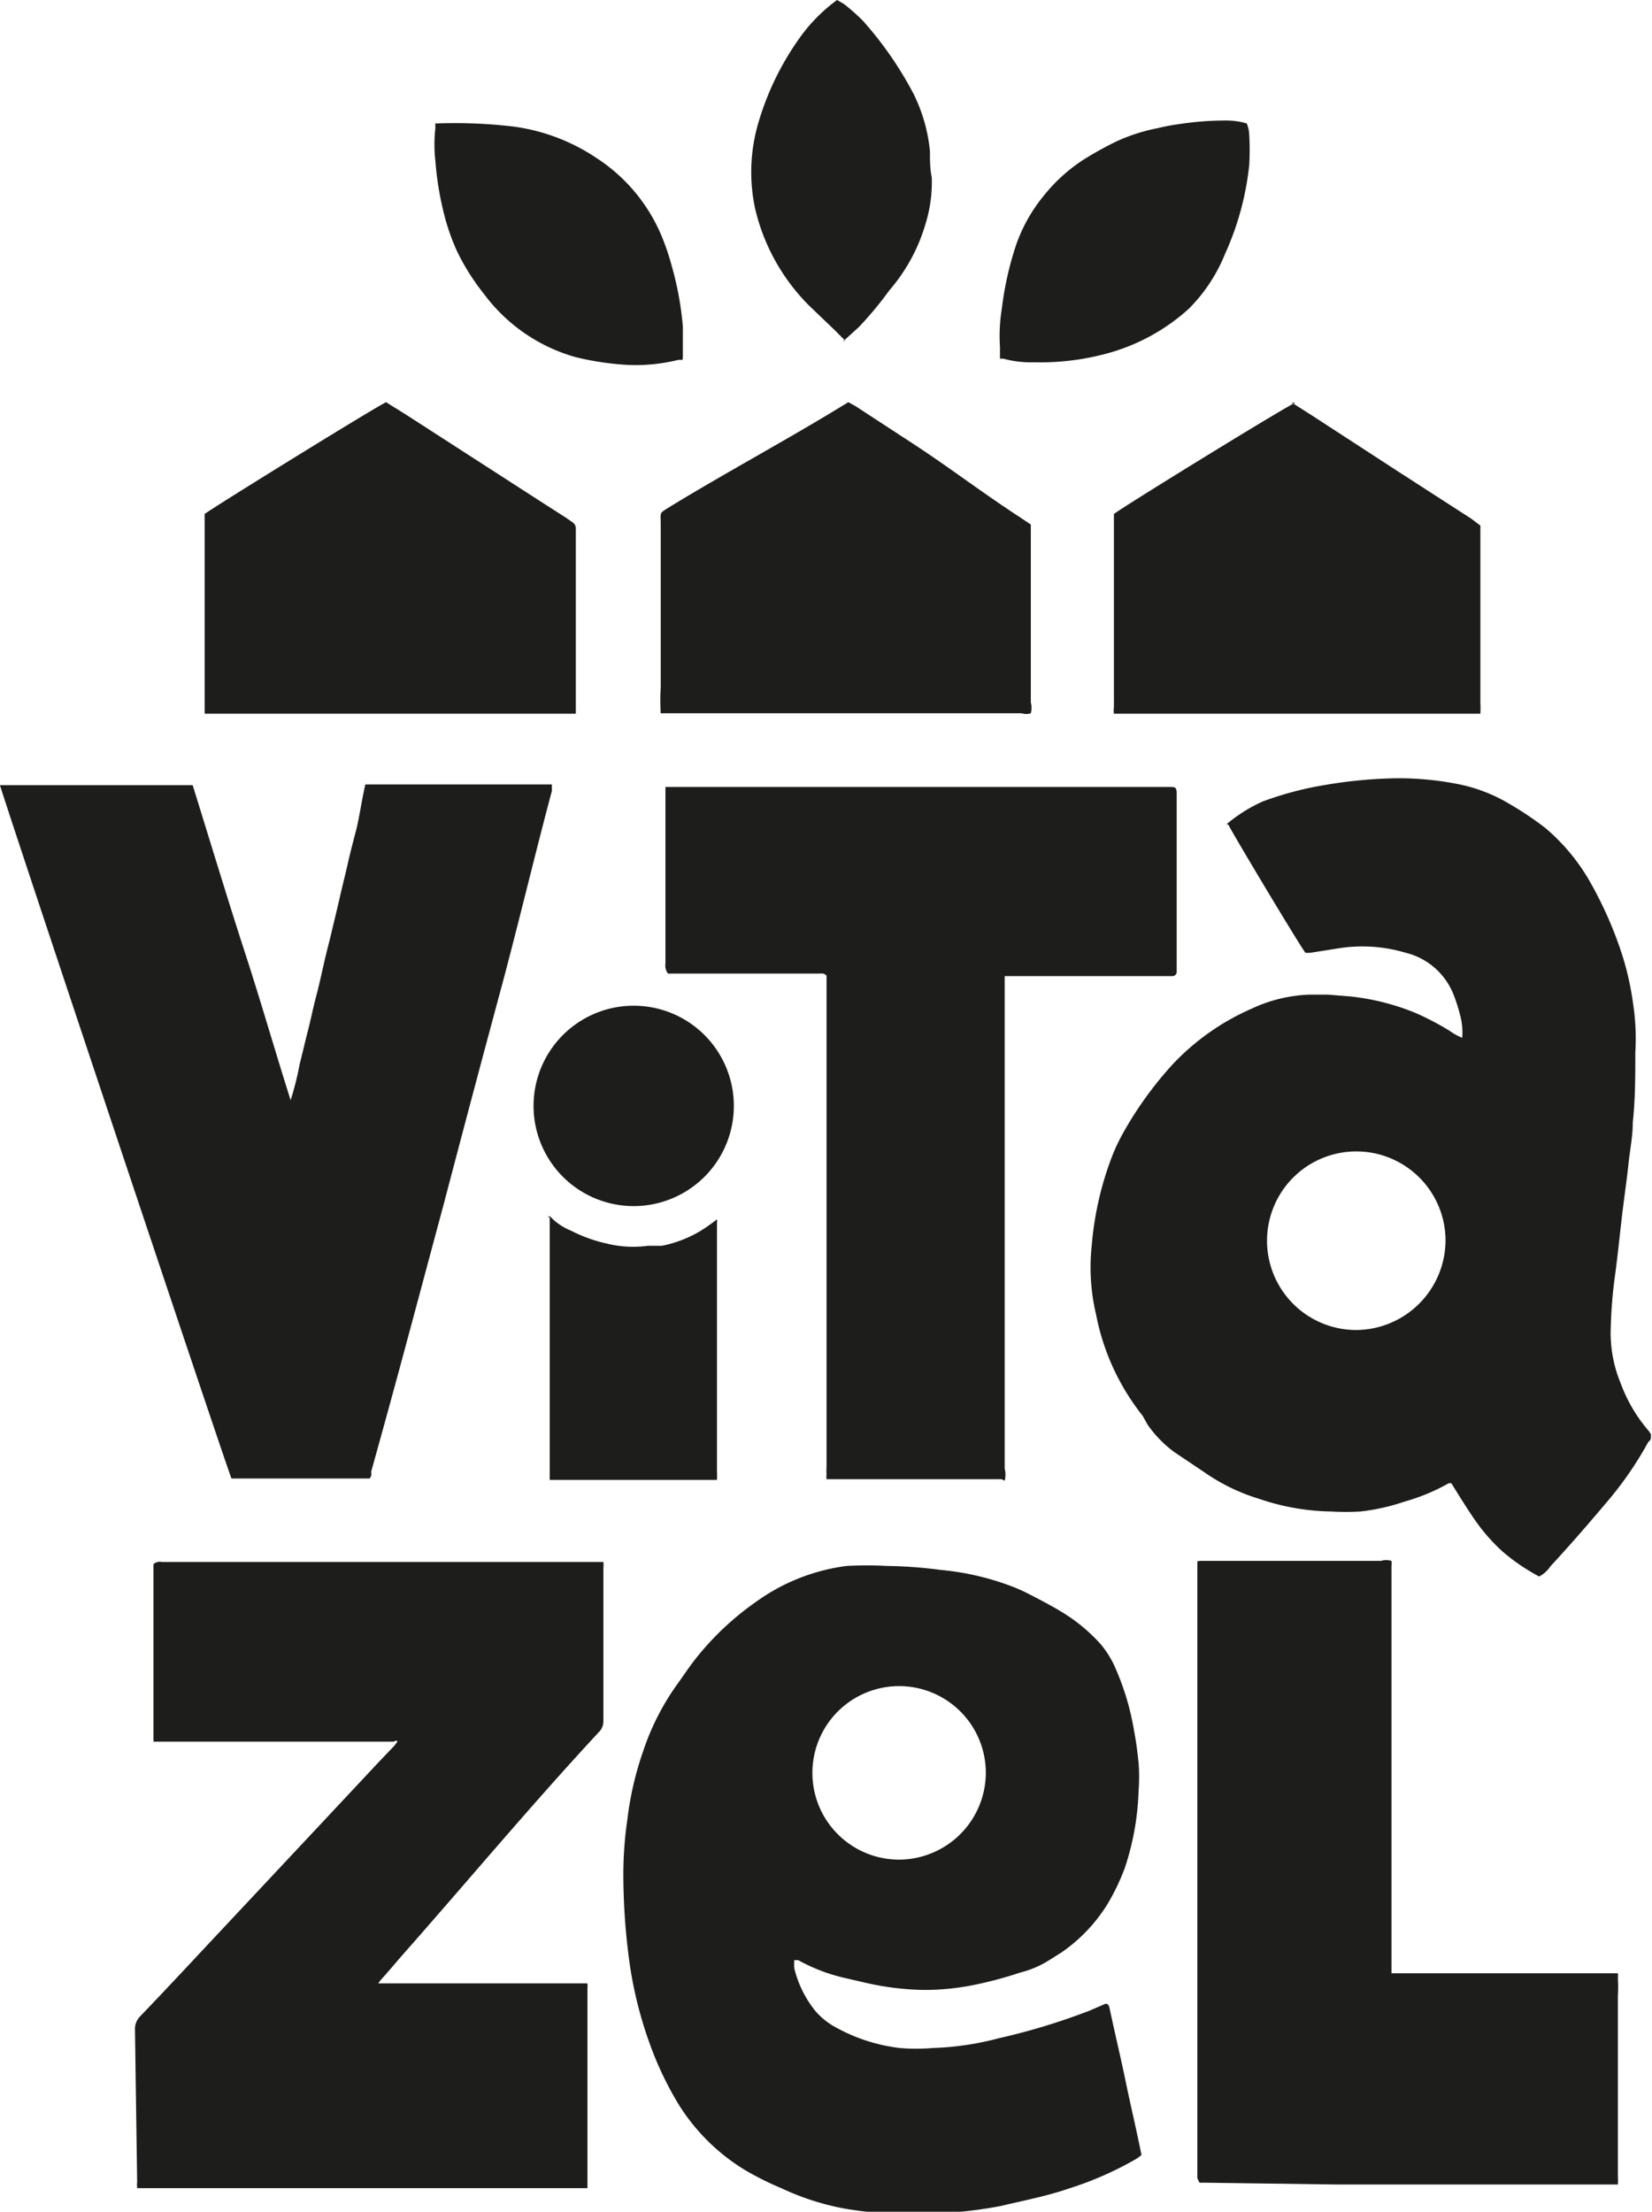 <svg xmlns="http://www.w3.org/2000/svg" viewBox="0 0 45.53 60.93"><title>1Asset 27</title><g id="Layer_2" data-name="Layer 2"><g id="Layer_1-2" data-name="Layer 1"><path d="M21.89,54a1.64,1.64,0,0,0,0,.22,3,3,0,0,0,.59,1.19,2,2,0,0,0,.59.46,4.8,4.8,0,0,0,1.73.55,5.39,5.39,0,0,0,.9,0,8.09,8.09,0,0,0,1.83-.27,18,18,0,0,0,2.5-.76l.44-.19c.1,0,.1.1.12.17.14.66.3,1.32.44,2s.29,1.29.43,2l-.12.09a9.27,9.27,0,0,1-1.88.83c-.61.21-1.24.33-1.87.48a12.24,12.24,0,0,1-2.77.21,9.14,9.14,0,0,1-1.56-.14,7.14,7.14,0,0,1-1.73-.56,8.34,8.34,0,0,1-1-.5A5.56,5.56,0,0,1,18.72,58,9.2,9.2,0,0,1,18,56.55a11.18,11.18,0,0,1-.69-2.79,17.8,17.8,0,0,1-.13-2.06,10.36,10.36,0,0,1,.11-1.57,8.88,8.88,0,0,1,.44-1.9,6.87,6.87,0,0,1,.92-1.81c.16-.22.31-.45.48-.67a7.82,7.82,0,0,1,1.69-1.61,5.46,5.46,0,0,1,2.51-1,10.65,10.65,0,0,1,1.13,0,12.12,12.12,0,0,1,1.47.11,7.36,7.36,0,0,1,1.95.45,4.67,4.67,0,0,1,.51.23c.29.15.58.3.86.47a4.71,4.71,0,0,1,1.09.9,2.78,2.78,0,0,1,.35.54,7.17,7.17,0,0,1,.56,1.81c.06.31.1.61.13.92a5,5,0,0,1,0,.77A7.41,7.41,0,0,1,31,51.46a6.13,6.13,0,0,1-.48,1,4.48,4.48,0,0,1-1.27,1.33l-.35.22a2.7,2.7,0,0,1-.78.33,10.61,10.61,0,0,1-1.37.36,6.85,6.85,0,0,1-1.28.12,7.67,7.67,0,0,1-1.58-.19l-.65-.15A4.93,4.93,0,0,1,22,54l-.11,0h0m2.9-2.77a2.4,2.4,0,0,0,2.38-2.38,2.39,2.39,0,1,0-2.38,2.38" fill="#1d1d1b"></path><path d="M10.32,54.64h5.87a1,1,0,0,1,0,.16c0,.68,0,1.37,0,2.06,0,1.11,0,2.22,0,3.33,0,0,0,.05,0,.09l-.14,0H12.81l-1.6,0H10l-1.6,0H5.59c-.38,0-.77,0-1.16,0l-.65,0a.88.88,0,0,1,0-.17l-.06-4.2a.49.49,0,0,1,.13-.35c.77-.8,1.52-1.61,2.28-2.42l2.7-2.88,1.62-1.73.43-.45.07-.1c0-.06-.08,0-.12,0H4.39l-.16,0s0,0,0-.06v-.16l0-4.67a.26.26,0,0,1,.23-.06l1,0h1.7l2.37,0h2.45l1.65,0h1.83l1.17,0a1.24,1.24,0,0,1,0,.18c0,.38,0,.76,0,1.14s0,.8,0,1.21c0,.62,0,1.23,0,1.85a.42.42,0,0,1-.1.28c-1.86,2-3.62,4.11-5.44,6.17-.2.23-.4.47-.61.7l-.09.13" fill="#1d1d1b"></path><path d="M33.07,43H34.5l3.56,0a.5.5,0,0,1,.29,0,.59.59,0,0,1,0,.14c0,.63,0,1.26,0,1.88v.19c0,.77,0,1.54,0,2.31,0,1.37,0,2.75,0,4.13,0,.81,0,1.62,0,2.44,0,.09,0,.17,0,.27l.21,0h1l3.15,0,1.72,0,.16,0a.8.8,0,0,1,0,.15,3.53,3.53,0,0,1,0,.46c0,.28,0,.55,0,.83l0,4.16a1.8,1.8,0,0,1,0,.22l-.15,0H41.88l-3.33,0H36.84l-3.64-.05h-.14A.8.8,0,0,1,33,60v-.24q0-4.2,0-8.4c0-1.7,0-3.4,0-5.1,0-1,0-2,0-3,0-.07,0-.14,0-.25" fill="#1d1d1b"></path><path d="M23.29,9.38,23,9.09l-.71-.68a5.57,5.57,0,0,1-1.48-2.67,4.8,4.8,0,0,1,.08-2.32A7.79,7.79,0,0,1,22.07,1a4.59,4.59,0,0,1,1-1l.19.11a5.7,5.7,0,0,1,.52.46,10,10,0,0,1,1.39,2,4.52,4.52,0,0,1,.46,1.6c0,.24,0,.48.05.72a3.86,3.86,0,0,1-.17,1.27,4.9,4.9,0,0,1-1,1.84,9.88,9.88,0,0,1-.83,1l-.46.42" fill="#1d1d1b"></path><path d="M27.56,9.88c0-.11,0-.21,0-.31a4.68,4.68,0,0,1,.05-1.06A8.92,8.92,0,0,1,28,6.76a4.44,4.44,0,0,1,.76-1.36,4.62,4.62,0,0,1,1.1-1,9.84,9.84,0,0,1,.9-.5,5,5,0,0,1,1.15-.37,5.4,5.4,0,0,1,.58-.11,8.42,8.42,0,0,1,1.33-.1,2,2,0,0,1,.54.08.88.88,0,0,1,.07.32,7.48,7.48,0,0,1,0,.82A7.9,7.9,0,0,1,33.76,7a4.52,4.52,0,0,1-1,1.51,5.5,5.5,0,0,1-2.26,1.23,7,7,0,0,1-2,.24,2.86,2.86,0,0,1-.85-.1" fill="#1d1d1b"></path><path d="M12.05,3.4a13.7,13.7,0,0,1,2.13.09,5.4,5.4,0,0,1,2.3.89,4.73,4.73,0,0,1,1.79,2.21,6.75,6.75,0,0,1,.25.76A8.74,8.74,0,0,1,18.82,9c0,.24,0,.49,0,.74s0,.15-.15.18a4.86,4.86,0,0,1-1.42.13,7.93,7.93,0,0,1-1.38-.21A4.74,4.74,0,0,1,13.34,8.1a6.23,6.23,0,0,1-.74-1.17,6,6,0,0,1-.39-1.15A8.56,8.56,0,0,1,12,4.44a4.06,4.06,0,0,1,0-.92.54.54,0,0,1,0-.12" fill="#1d1d1b"></path><path d="M33.8,22.71a4.21,4.21,0,0,1,1-.63,9.17,9.17,0,0,1,1.69-.45,12.81,12.81,0,0,1,2-.19,8.42,8.42,0,0,1,1.74.17,4.43,4.43,0,0,1,1.36.53,9,9,0,0,1,1,.67,5.49,5.49,0,0,1,1.23,1.48,10.8,10.8,0,0,1,.84,1.87A7.83,7.83,0,0,1,45,27.59,6.45,6.45,0,0,1,45.07,29c0,.64,0,1.28-.07,1.93,0,.38-.08.76-.12,1.15s-.13,1-.19,1.53-.11,1-.17,1.46a12.94,12.94,0,0,0-.13,1.64,3.61,3.61,0,0,0,.27,1.38,4.24,4.24,0,0,0,.78,1.33l.06.09s0,0,0,.06,0,.1-.07.15a9.79,9.79,0,0,1-1.17,1.69c-.5.59-1,1.17-1.53,1.74a.84.84,0,0,1-.31.28,5.45,5.45,0,0,1-1-.68,5.08,5.08,0,0,1-.78-.89c-.22-.32-.43-.66-.64-1l-.07,0a5.51,5.51,0,0,1-1.23.51,5.71,5.71,0,0,1-1.21.27,7,7,0,0,1-.79,0,6.44,6.44,0,0,1-2-.35,5.36,5.36,0,0,1-1.52-.74L32.36,40a3.25,3.25,0,0,1-.73-.75L31.49,39a6.43,6.43,0,0,1-1.28-2.78,5.63,5.63,0,0,1-.12-1.92,8.87,8.87,0,0,1,.48-2.23,5.33,5.33,0,0,1,.43-.94,10.1,10.1,0,0,1,1.32-1.81,6.63,6.63,0,0,1,2.17-1.53,4.1,4.1,0,0,1,1.62-.39c.16,0,.32,0,.48,0l.62.05A6.56,6.56,0,0,1,39,27.9a7.66,7.66,0,0,1,.94.49,1.77,1.77,0,0,0,.36.2,1.85,1.85,0,0,0-.06-.63,4.35,4.35,0,0,0-.2-.61,1.9,1.9,0,0,0-1.29-1.1,4.17,4.17,0,0,0-1.89-.12l-.76.12h-.12c-.14-.17-2-3.27-2.13-3.54m3.53,13.93a2.48,2.48,0,0,0,2.46-2.49,2.46,2.46,0,1,0-2.46,2.49" fill="#1d1d1b"></path><path d="M10.19,40.73c-.37,0-3.62,0-3.81,0C6.28,40.53.05,21.87,0,21.63l0,0H0c1,0,1.89,0,2.84,0l2.47,0c.42,1.35,1,3.26,1.44,4.61s.82,2.68,1.26,4.07a8.56,8.56,0,0,0,.25-1c.08-.31.15-.62.23-.93s.14-.62.22-.92.15-.62.22-.93.15-.6.22-.9.15-.62.22-.93.15-.62.22-.93.15-.61.23-.92.17-.92.25-1.24H12.2l2.63,0h.38l0,.18c-.45,1.68-.92,3.65-1.37,5.33q-.81,3-1.61,6.05c-.66,2.45-1.31,4.91-2,7.37a.56.56,0,0,1,0,.12" fill="#1d1d1b"></path><path d="M27.6,40.75H22.78a.7.7,0,0,1,0-.14,1.09,1.09,0,0,1,0-.18c0-2.29,0-4.66,0-7,0-1.39,0-2.78,0-4.18,0-.7,0-1.41,0-2.11v-.26c-.07-.08-.14-.06-.21-.06H18.41a.37.37,0,0,1-.07-.28V25.28c0-1.1,0-2.2,0-3.3,0-.1,0-.19,0-.3H20c1.41,0,2.83,0,4.25,0,2.53,0,5.05,0,7.58,0h.41c.14,0,.19,0,.19.18,0,.36,0,.73,0,1.09,0,.12,0,.24,0,.36v3.48a.12.12,0,0,1-.1.1H29.24l-1.41,0h-.14l0,.15v3.87c0,3.16,0,6.39,0,9.55a.67.67,0,0,1,0,.33" fill="#1d1d1b"></path><path d="M35.6,11.09l.55.35L38.55,13l2,1.29.25.19c0,.35,0,.68,0,1v3.89a2.81,2.81,0,0,1,0,.29l-.16,0H30.94l-.24,0a.53.53,0,0,1,0-.17c0-.19,0-.38,0-.57s0-.56,0-.85,0-.68,0-1,0-.82,0-1.23c0-.56,0-1.12,0-1.68.16-.14,4.34-2.72,5-3.07" fill="#1d1d1b"></path><path d="M15.79,19.66H5.64c0-.06,0-.1,0-.15V17.47l0-2.19c0-.38,0-.76,0-1.12.17-.14,4.53-2.84,5-3.08l.53.33,3.66,2.36.78.5.17.12a.2.2,0,0,1,.09.17c0,.3,0,.6,0,.91,0,1,0,1.94,0,2.91,0,.33,0,.67,0,1,0,.09,0,.17,0,.28" fill="#1d1d1b"></path><path d="M18.21,19.66a5.93,5.93,0,0,1,0-.72v-1.1c0-.37,0-.74,0-1.11,0-.76,0-1.51,0-2.27,0-.38-.06-.3.27-.51,1.49-.91,3.18-1.82,4.67-2.73l.23-.14.2.11,1.44.94c1.1.71,2,1.41,3.09,2.12l.3.2c0,.18,0,.35,0,.52s0,.43,0,.64c0,1,0,2.07,0,3.1,0,.21,0,.43,0,.64a.61.61,0,0,1,0,.3.43.43,0,0,1-.25,0H18.43l-.22,0" fill="#1d1d1b"></path><path d="M15.09,33.51h.07a1.61,1.61,0,0,0,.57.39,4.12,4.12,0,0,0,1,.36,3,3,0,0,0,1.12.06l.39,0a3.35,3.35,0,0,0,1.05-.4,4.48,4.48,0,0,0,.47-.33.38.38,0,0,1,0,.1c0,.11,0,.21,0,.31,0,.46,0,.91,0,1.37,0,1.77,0,3.39,0,5.16a2.32,2.32,0,0,1,0,.24l-.18,0H15.15c0-.05,0-.1,0-.15v-.13c0-1.31,0-2.47,0-3.79,0-.93,0-1.86,0-2.78v-.26s0-.08,0-.12" fill="#1d1d1b"></path><path d="M20.22,30.3a2.76,2.76,0,1,1-5.51,0,2.76,2.76,0,0,1,5.51,0" fill="#1d1d1b"></path></g></g></svg>